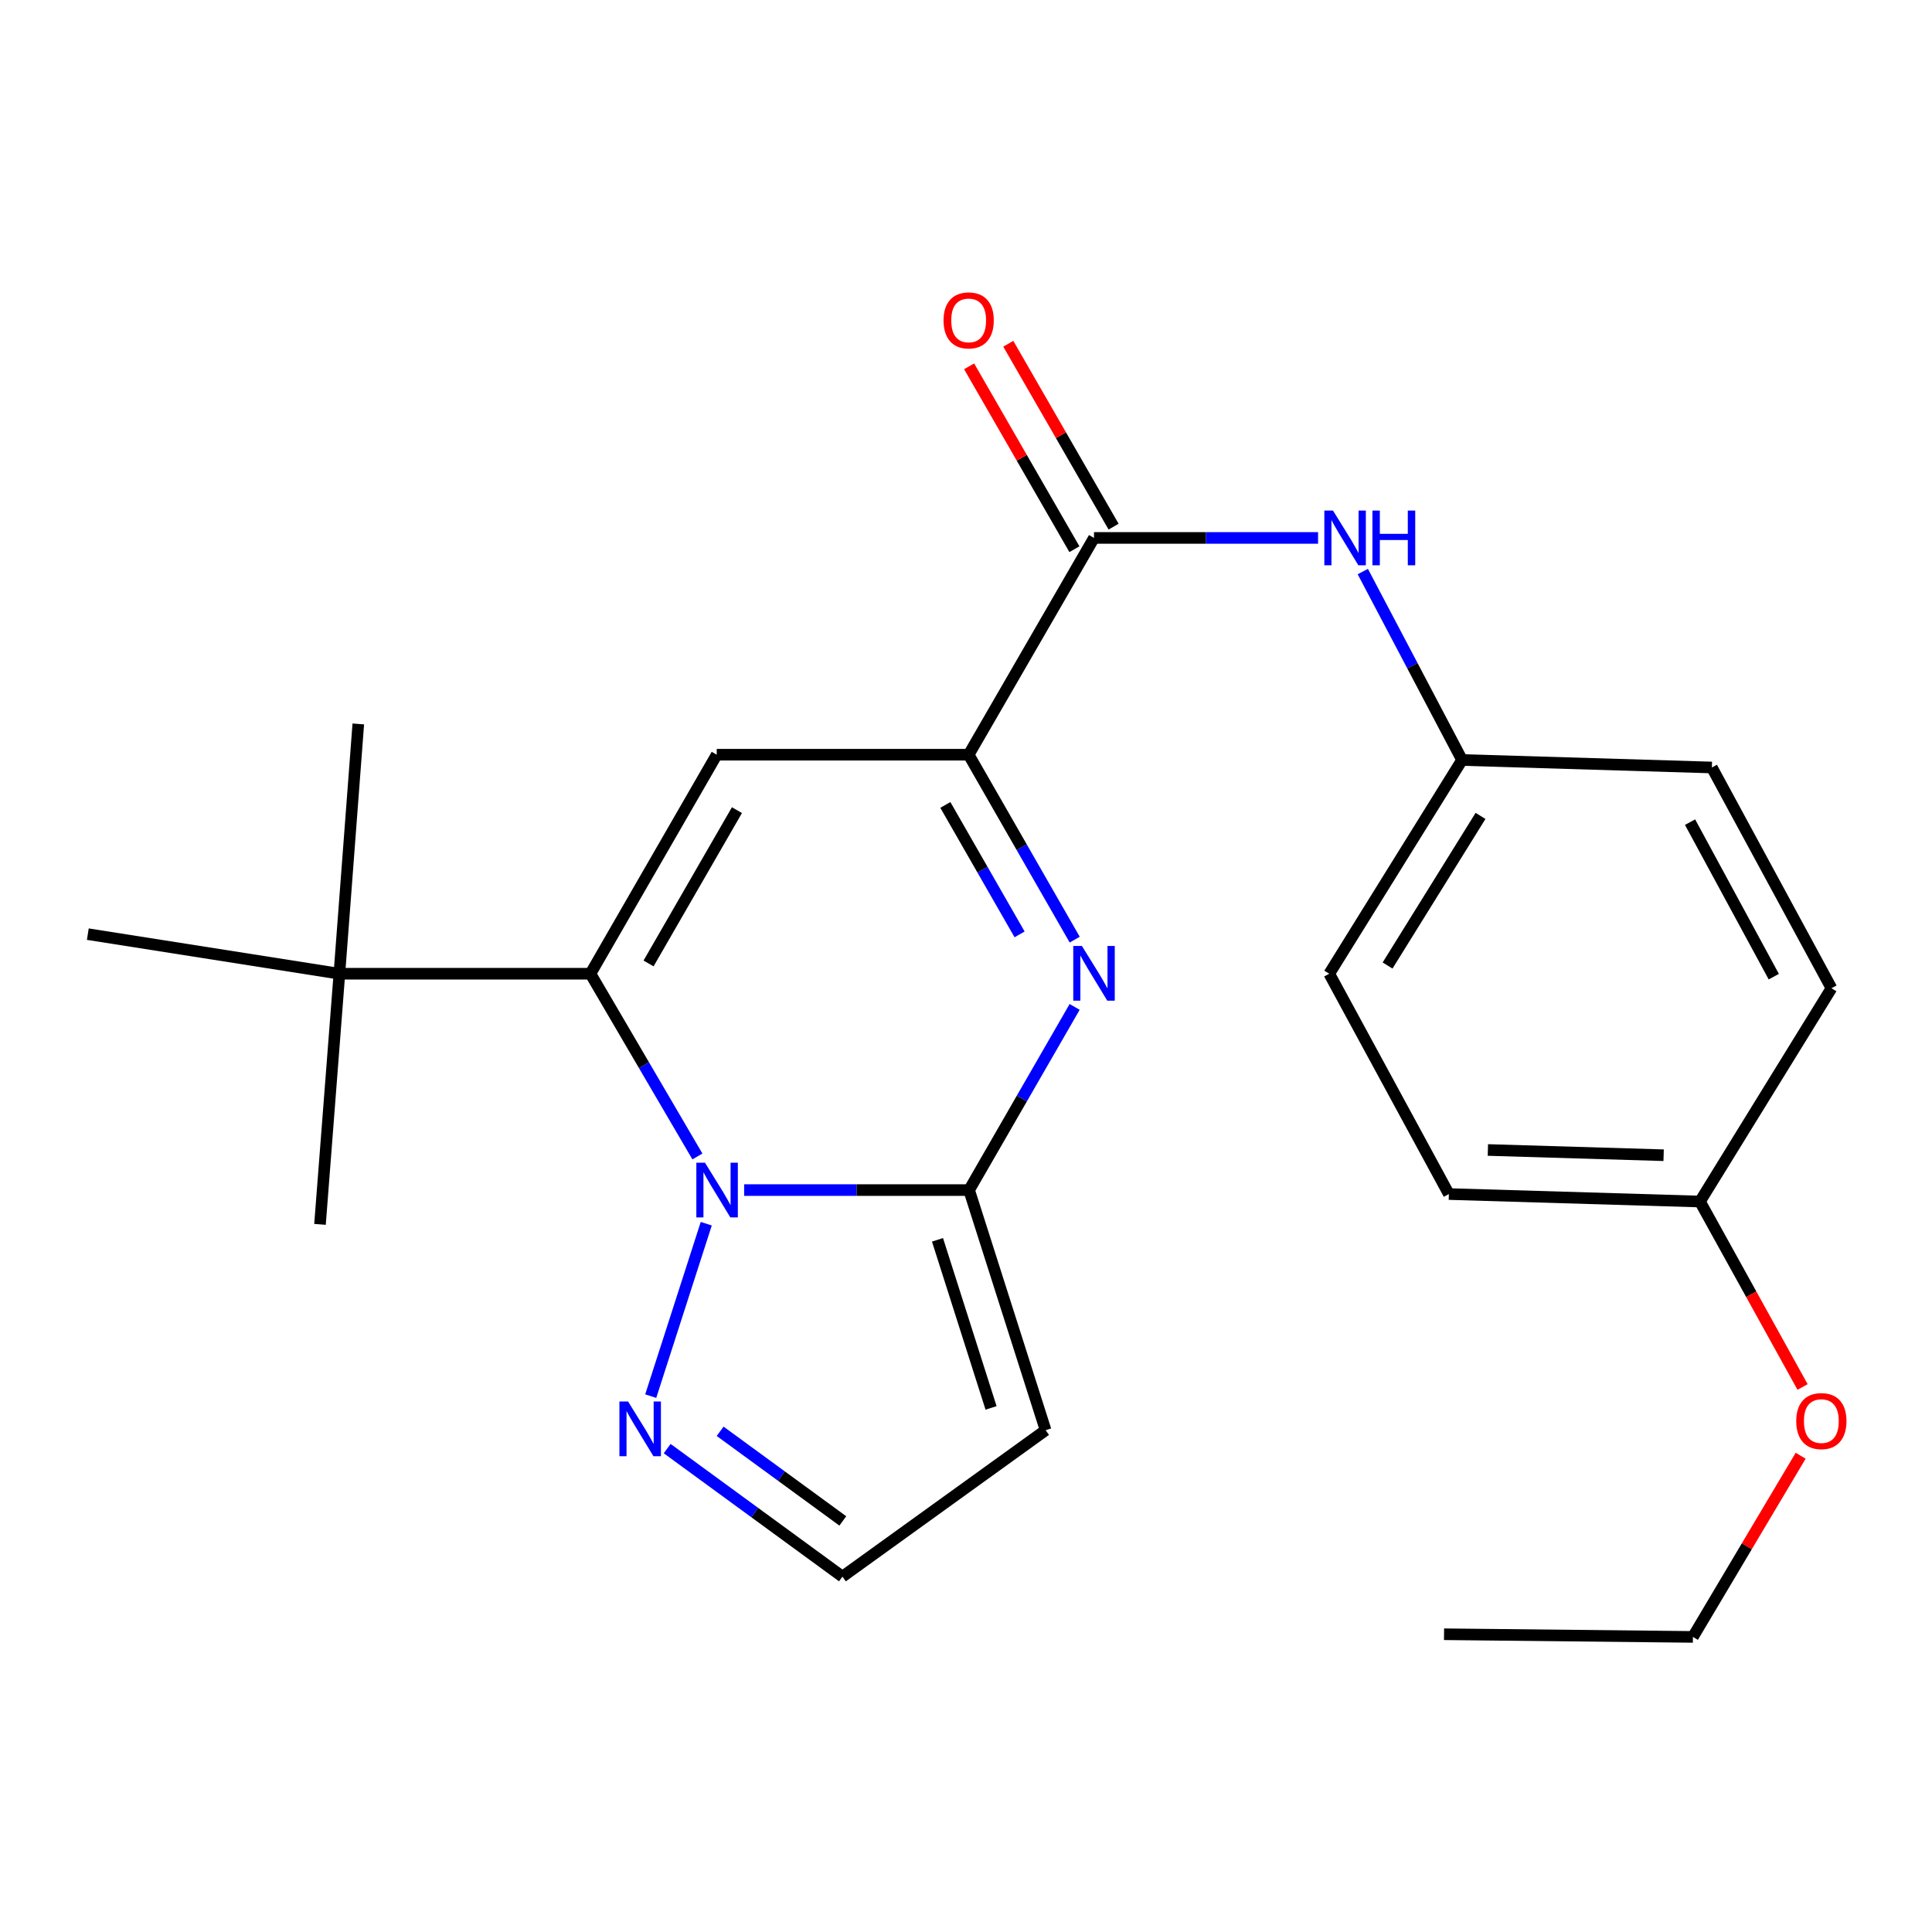 <?xml version='1.0' encoding='iso-8859-1'?>
<svg version='1.1' baseProfile='full'
              xmlns='http://www.w3.org/2000/svg'
                      xmlns:rdkit='http://www.rdkit.org/xml'
                      xmlns:xlink='http://www.w3.org/1999/xlink'
                  xml:space='preserve'
width='1000px' height='1000px' viewBox='0 0 1000 1000'>
<!-- END OF HEADER -->
<rect style='opacity:1.0;fill:#FFFFFF;stroke:none' width='1000' height='1000' x='0' y='0'> </rect>
<path class='bond-0' d='M 385.168,615.985 L 443.383,615.985' style='fill:none;fill-rule:evenodd;stroke:#0000FF;stroke-width:6px;stroke-linecap:butt;stroke-linejoin:miter;stroke-opacity:1' />
<path class='bond-0' d='M 443.383,615.985 L 501.598,615.985' style='fill:none;fill-rule:evenodd;stroke:#000000;stroke-width:6px;stroke-linecap:butt;stroke-linejoin:miter;stroke-opacity:1' />
<path class='bond-1' d='M 360.98,598.581 L 333.297,551.29' style='fill:none;fill-rule:evenodd;stroke:#0000FF;stroke-width:6px;stroke-linecap:butt;stroke-linejoin:miter;stroke-opacity:1' />
<path class='bond-1' d='M 333.297,551.29 L 305.614,504' style='fill:none;fill-rule:evenodd;stroke:#000000;stroke-width:6px;stroke-linecap:butt;stroke-linejoin:miter;stroke-opacity:1' />
<path class='bond-6' d='M 365.56,633.391 L 336.812,722.629' style='fill:none;fill-rule:evenodd;stroke:#0000FF;stroke-width:6px;stroke-linecap:butt;stroke-linejoin:miter;stroke-opacity:1' />
<path class='bond-2' d='M 501.598,615.985 L 528.914,568.581' style='fill:none;fill-rule:evenodd;stroke:#000000;stroke-width:6px;stroke-linecap:butt;stroke-linejoin:miter;stroke-opacity:1' />
<path class='bond-2' d='M 528.914,568.581 L 556.23,521.176' style='fill:none;fill-rule:evenodd;stroke:#0000FF;stroke-width:6px;stroke-linecap:butt;stroke-linejoin:miter;stroke-opacity:1' />
<path class='bond-7' d='M 501.598,615.985 L 541.206,740.267' style='fill:none;fill-rule:evenodd;stroke:#000000;stroke-width:6px;stroke-linecap:butt;stroke-linejoin:miter;stroke-opacity:1' />
<path class='bond-7' d='M 485.246,641.732 L 512.971,728.73' style='fill:none;fill-rule:evenodd;stroke:#000000;stroke-width:6px;stroke-linecap:butt;stroke-linejoin:miter;stroke-opacity:1' />
<path class='bond-3' d='M 305.614,504 L 370.973,390.636' style='fill:none;fill-rule:evenodd;stroke:#000000;stroke-width:6px;stroke-linecap:butt;stroke-linejoin:miter;stroke-opacity:1' />
<path class='bond-3' d='M 335.688,498.682 L 381.439,419.328' style='fill:none;fill-rule:evenodd;stroke:#000000;stroke-width:6px;stroke-linecap:butt;stroke-linejoin:miter;stroke-opacity:1' />
<path class='bond-9' d='M 305.614,504 L 175.664,504' style='fill:none;fill-rule:evenodd;stroke:#000000;stroke-width:6px;stroke-linecap:butt;stroke-linejoin:miter;stroke-opacity:1' />
<path class='bond-25' d='M 556.266,486.358 L 528.821,438.497' style='fill:none;fill-rule:evenodd;stroke:#0000FF;stroke-width:6px;stroke-linecap:butt;stroke-linejoin:miter;stroke-opacity:1' />
<path class='bond-25' d='M 528.821,438.497 L 501.377,390.636' style='fill:none;fill-rule:evenodd;stroke:#000000;stroke-width:6px;stroke-linecap:butt;stroke-linejoin:miter;stroke-opacity:1' />
<path class='bond-25' d='M 527.735,483.639 L 508.524,450.136' style='fill:none;fill-rule:evenodd;stroke:#0000FF;stroke-width:6px;stroke-linecap:butt;stroke-linejoin:miter;stroke-opacity:1' />
<path class='bond-25' d='M 508.524,450.136 L 489.313,416.634' style='fill:none;fill-rule:evenodd;stroke:#000000;stroke-width:6px;stroke-linecap:butt;stroke-linejoin:miter;stroke-opacity:1' />
<path class='bond-4' d='M 370.973,390.636 L 501.377,390.636' style='fill:none;fill-rule:evenodd;stroke:#000000;stroke-width:6px;stroke-linecap:butt;stroke-linejoin:miter;stroke-opacity:1' />
<path class='bond-5' d='M 501.377,390.636 L 566.255,278.43' style='fill:none;fill-rule:evenodd;stroke:#000000;stroke-width:6px;stroke-linecap:butt;stroke-linejoin:miter;stroke-opacity:1' />
<path class='bond-8' d='M 566.255,278.43 L 624.242,278.43' style='fill:none;fill-rule:evenodd;stroke:#000000;stroke-width:6px;stroke-linecap:butt;stroke-linejoin:miter;stroke-opacity:1' />
<path class='bond-8' d='M 624.242,278.43 L 682.229,278.43' style='fill:none;fill-rule:evenodd;stroke:#0000FF;stroke-width:6px;stroke-linecap:butt;stroke-linejoin:miter;stroke-opacity:1' />
<path class='bond-11' d='M 576.393,272.592 L 549.14,225.26' style='fill:none;fill-rule:evenodd;stroke:#000000;stroke-width:6px;stroke-linecap:butt;stroke-linejoin:miter;stroke-opacity:1' />
<path class='bond-11' d='M 549.14,225.26 L 521.886,177.929' style='fill:none;fill-rule:evenodd;stroke:#FF0000;stroke-width:6px;stroke-linecap:butt;stroke-linejoin:miter;stroke-opacity:1' />
<path class='bond-11' d='M 556.116,284.268 L 528.863,236.936' style='fill:none;fill-rule:evenodd;stroke:#000000;stroke-width:6px;stroke-linecap:butt;stroke-linejoin:miter;stroke-opacity:1' />
<path class='bond-11' d='M 528.863,236.936 L 501.609,189.604' style='fill:none;fill-rule:evenodd;stroke:#FF0000;stroke-width:6px;stroke-linecap:butt;stroke-linejoin:miter;stroke-opacity:1' />
<path class='bond-10' d='M 345.333,749.793 L 390.689,782.928' style='fill:none;fill-rule:evenodd;stroke:#0000FF;stroke-width:6px;stroke-linecap:butt;stroke-linejoin:miter;stroke-opacity:1' />
<path class='bond-10' d='M 390.689,782.928 L 436.045,816.064' style='fill:none;fill-rule:evenodd;stroke:#000000;stroke-width:6px;stroke-linecap:butt;stroke-linejoin:miter;stroke-opacity:1' />
<path class='bond-10' d='M 372.743,740.84 L 404.492,764.035' style='fill:none;fill-rule:evenodd;stroke:#0000FF;stroke-width:6px;stroke-linecap:butt;stroke-linejoin:miter;stroke-opacity:1' />
<path class='bond-10' d='M 404.492,764.035 L 436.241,787.23' style='fill:none;fill-rule:evenodd;stroke:#000000;stroke-width:6px;stroke-linecap:butt;stroke-linejoin:miter;stroke-opacity:1' />
<path class='bond-24' d='M 541.206,740.267 L 436.045,816.064' style='fill:none;fill-rule:evenodd;stroke:#000000;stroke-width:6px;stroke-linecap:butt;stroke-linejoin:miter;stroke-opacity:1' />
<path class='bond-12' d='M 705.386,295.838 L 731.07,344.602' style='fill:none;fill-rule:evenodd;stroke:#0000FF;stroke-width:6px;stroke-linecap:butt;stroke-linejoin:miter;stroke-opacity:1' />
<path class='bond-12' d='M 731.07,344.602 L 756.753,393.366' style='fill:none;fill-rule:evenodd;stroke:#000000;stroke-width:6px;stroke-linecap:butt;stroke-linejoin:miter;stroke-opacity:1' />
<path class='bond-19' d='M 175.664,504 L 185.453,374.713' style='fill:none;fill-rule:evenodd;stroke:#000000;stroke-width:6px;stroke-linecap:butt;stroke-linejoin:miter;stroke-opacity:1' />
<path class='bond-20' d='M 175.664,504 L 45.455,483.513' style='fill:none;fill-rule:evenodd;stroke:#000000;stroke-width:6px;stroke-linecap:butt;stroke-linejoin:miter;stroke-opacity:1' />
<path class='bond-21' d='M 175.664,504 L 165.629,633.729' style='fill:none;fill-rule:evenodd;stroke:#000000;stroke-width:6px;stroke-linecap:butt;stroke-linejoin:miter;stroke-opacity:1' />
<path class='bond-14' d='M 756.753,393.366 L 886.053,397.253' style='fill:none;fill-rule:evenodd;stroke:#000000;stroke-width:6px;stroke-linecap:butt;stroke-linejoin:miter;stroke-opacity:1' />
<path class='bond-15' d='M 756.753,393.366 L 688.015,504' style='fill:none;fill-rule:evenodd;stroke:#000000;stroke-width:6px;stroke-linecap:butt;stroke-linejoin:miter;stroke-opacity:1' />
<path class='bond-15' d='M 766.317,422.309 L 718.2,499.753' style='fill:none;fill-rule:evenodd;stroke:#000000;stroke-width:6px;stroke-linecap:butt;stroke-linejoin:miter;stroke-opacity:1' />
<path class='bond-13' d='M 879.892,621.913 L 749.929,618.039' style='fill:none;fill-rule:evenodd;stroke:#000000;stroke-width:6px;stroke-linecap:butt;stroke-linejoin:miter;stroke-opacity:1' />
<path class='bond-13' d='M 861.094,597.944 L 770.12,595.232' style='fill:none;fill-rule:evenodd;stroke:#000000;stroke-width:6px;stroke-linecap:butt;stroke-linejoin:miter;stroke-opacity:1' />
<path class='bond-18' d='M 879.892,621.913 L 906.45,669.909' style='fill:none;fill-rule:evenodd;stroke:#000000;stroke-width:6px;stroke-linecap:butt;stroke-linejoin:miter;stroke-opacity:1' />
<path class='bond-18' d='M 906.45,669.909 L 933.009,717.906' style='fill:none;fill-rule:evenodd;stroke:#FF0000;stroke-width:6px;stroke-linecap:butt;stroke-linejoin:miter;stroke-opacity:1' />
<path class='bond-26' d='M 879.892,621.913 L 947.967,511.513' style='fill:none;fill-rule:evenodd;stroke:#000000;stroke-width:6px;stroke-linecap:butt;stroke-linejoin:miter;stroke-opacity:1' />
<path class='bond-17' d='M 886.053,397.253 L 947.967,511.513' style='fill:none;fill-rule:evenodd;stroke:#000000;stroke-width:6px;stroke-linecap:butt;stroke-linejoin:miter;stroke-opacity:1' />
<path class='bond-17' d='M 874.768,425.539 L 918.108,505.521' style='fill:none;fill-rule:evenodd;stroke:#000000;stroke-width:6px;stroke-linecap:butt;stroke-linejoin:miter;stroke-opacity:1' />
<path class='bond-16' d='M 688.015,504 L 749.929,618.039' style='fill:none;fill-rule:evenodd;stroke:#000000;stroke-width:6px;stroke-linecap:butt;stroke-linejoin:miter;stroke-opacity:1' />
<path class='bond-22' d='M 932.018,753.482 L 904.135,800.372' style='fill:none;fill-rule:evenodd;stroke:#FF0000;stroke-width:6px;stroke-linecap:butt;stroke-linejoin:miter;stroke-opacity:1' />
<path class='bond-22' d='M 904.135,800.372 L 876.252,847.261' style='fill:none;fill-rule:evenodd;stroke:#000000;stroke-width:6px;stroke-linecap:butt;stroke-linejoin:miter;stroke-opacity:1' />
<path class='bond-23' d='M 876.252,847.261 L 747.433,845.883' style='fill:none;fill-rule:evenodd;stroke:#000000;stroke-width:6px;stroke-linecap:butt;stroke-linejoin:miter;stroke-opacity:1' />
<path  class='atom-0' d='M 364.908 601.825
L 374.188 616.825
Q 375.108 618.305, 376.588 620.985
Q 378.068 623.665, 378.148 623.825
L 378.148 601.825
L 381.908 601.825
L 381.908 630.145
L 378.028 630.145
L 368.068 613.745
Q 366.908 611.825, 365.668 609.625
Q 364.468 607.425, 364.108 606.745
L 364.108 630.145
L 360.428 630.145
L 360.428 601.825
L 364.908 601.825
' fill='#0000FF'/>
<path  class='atom-3' d='M 559.995 489.619
L 569.275 504.619
Q 570.195 506.099, 571.675 508.779
Q 573.155 511.459, 573.235 511.619
L 573.235 489.619
L 576.995 489.619
L 576.995 517.939
L 573.115 517.939
L 563.155 501.539
Q 561.995 499.619, 560.755 497.419
Q 559.555 495.219, 559.195 494.539
L 559.195 517.939
L 555.515 517.939
L 555.515 489.619
L 559.995 489.619
' fill='#0000FF'/>
<path  class='atom-7' d='M 325.092 725.418
L 334.372 740.418
Q 335.292 741.898, 336.772 744.578
Q 338.252 747.258, 338.332 747.418
L 338.332 725.418
L 342.092 725.418
L 342.092 753.738
L 338.212 753.738
L 328.252 737.338
Q 327.092 735.418, 325.852 733.218
Q 324.652 731.018, 324.292 730.338
L 324.292 753.738
L 320.612 753.738
L 320.612 725.418
L 325.092 725.418
' fill='#0000FF'/>
<path  class='atom-9' d='M 689.958 264.27
L 699.238 279.27
Q 700.158 280.75, 701.638 283.43
Q 703.118 286.11, 703.198 286.27
L 703.198 264.27
L 706.958 264.27
L 706.958 292.59
L 703.078 292.59
L 693.118 276.19
Q 691.958 274.27, 690.718 272.07
Q 689.518 269.87, 689.158 269.19
L 689.158 292.59
L 685.478 292.59
L 685.478 264.27
L 689.958 264.27
' fill='#0000FF'/>
<path  class='atom-9' d='M 710.358 264.27
L 714.198 264.27
L 714.198 276.31
L 728.678 276.31
L 728.678 264.27
L 732.518 264.27
L 732.518 292.59
L 728.678 292.59
L 728.678 279.51
L 714.198 279.51
L 714.198 292.59
L 710.358 292.59
L 710.358 264.27
' fill='#0000FF'/>
<path  class='atom-12' d='M 488.377 165.836
Q 488.377 159.036, 491.737 155.236
Q 495.097 151.436, 501.377 151.436
Q 507.657 151.436, 511.017 155.236
Q 514.377 159.036, 514.377 165.836
Q 514.377 172.716, 510.977 176.636
Q 507.577 180.516, 501.377 180.516
Q 495.137 180.516, 491.737 176.636
Q 488.377 172.756, 488.377 165.836
M 501.377 177.316
Q 505.697 177.316, 508.017 174.436
Q 510.377 171.516, 510.377 165.836
Q 510.377 160.276, 508.017 157.476
Q 505.697 154.636, 501.377 154.636
Q 497.057 154.636, 494.697 157.436
Q 492.377 160.236, 492.377 165.836
Q 492.377 171.556, 494.697 174.436
Q 497.057 177.316, 501.377 177.316
' fill='#FF0000'/>
<path  class='atom-19' d='M 929.728 735.551
Q 929.728 728.751, 933.088 724.951
Q 936.448 721.151, 942.728 721.151
Q 949.008 721.151, 952.368 724.951
Q 955.728 728.751, 955.728 735.551
Q 955.728 742.431, 952.328 746.351
Q 948.928 750.231, 942.728 750.231
Q 936.488 750.231, 933.088 746.351
Q 929.728 742.471, 929.728 735.551
M 942.728 747.031
Q 947.048 747.031, 949.368 744.151
Q 951.728 741.231, 951.728 735.551
Q 951.728 729.991, 949.368 727.191
Q 947.048 724.351, 942.728 724.351
Q 938.408 724.351, 936.048 727.151
Q 933.728 729.951, 933.728 735.551
Q 933.728 741.271, 936.048 744.151
Q 938.408 747.031, 942.728 747.031
' fill='#FF0000'/>
</svg>
